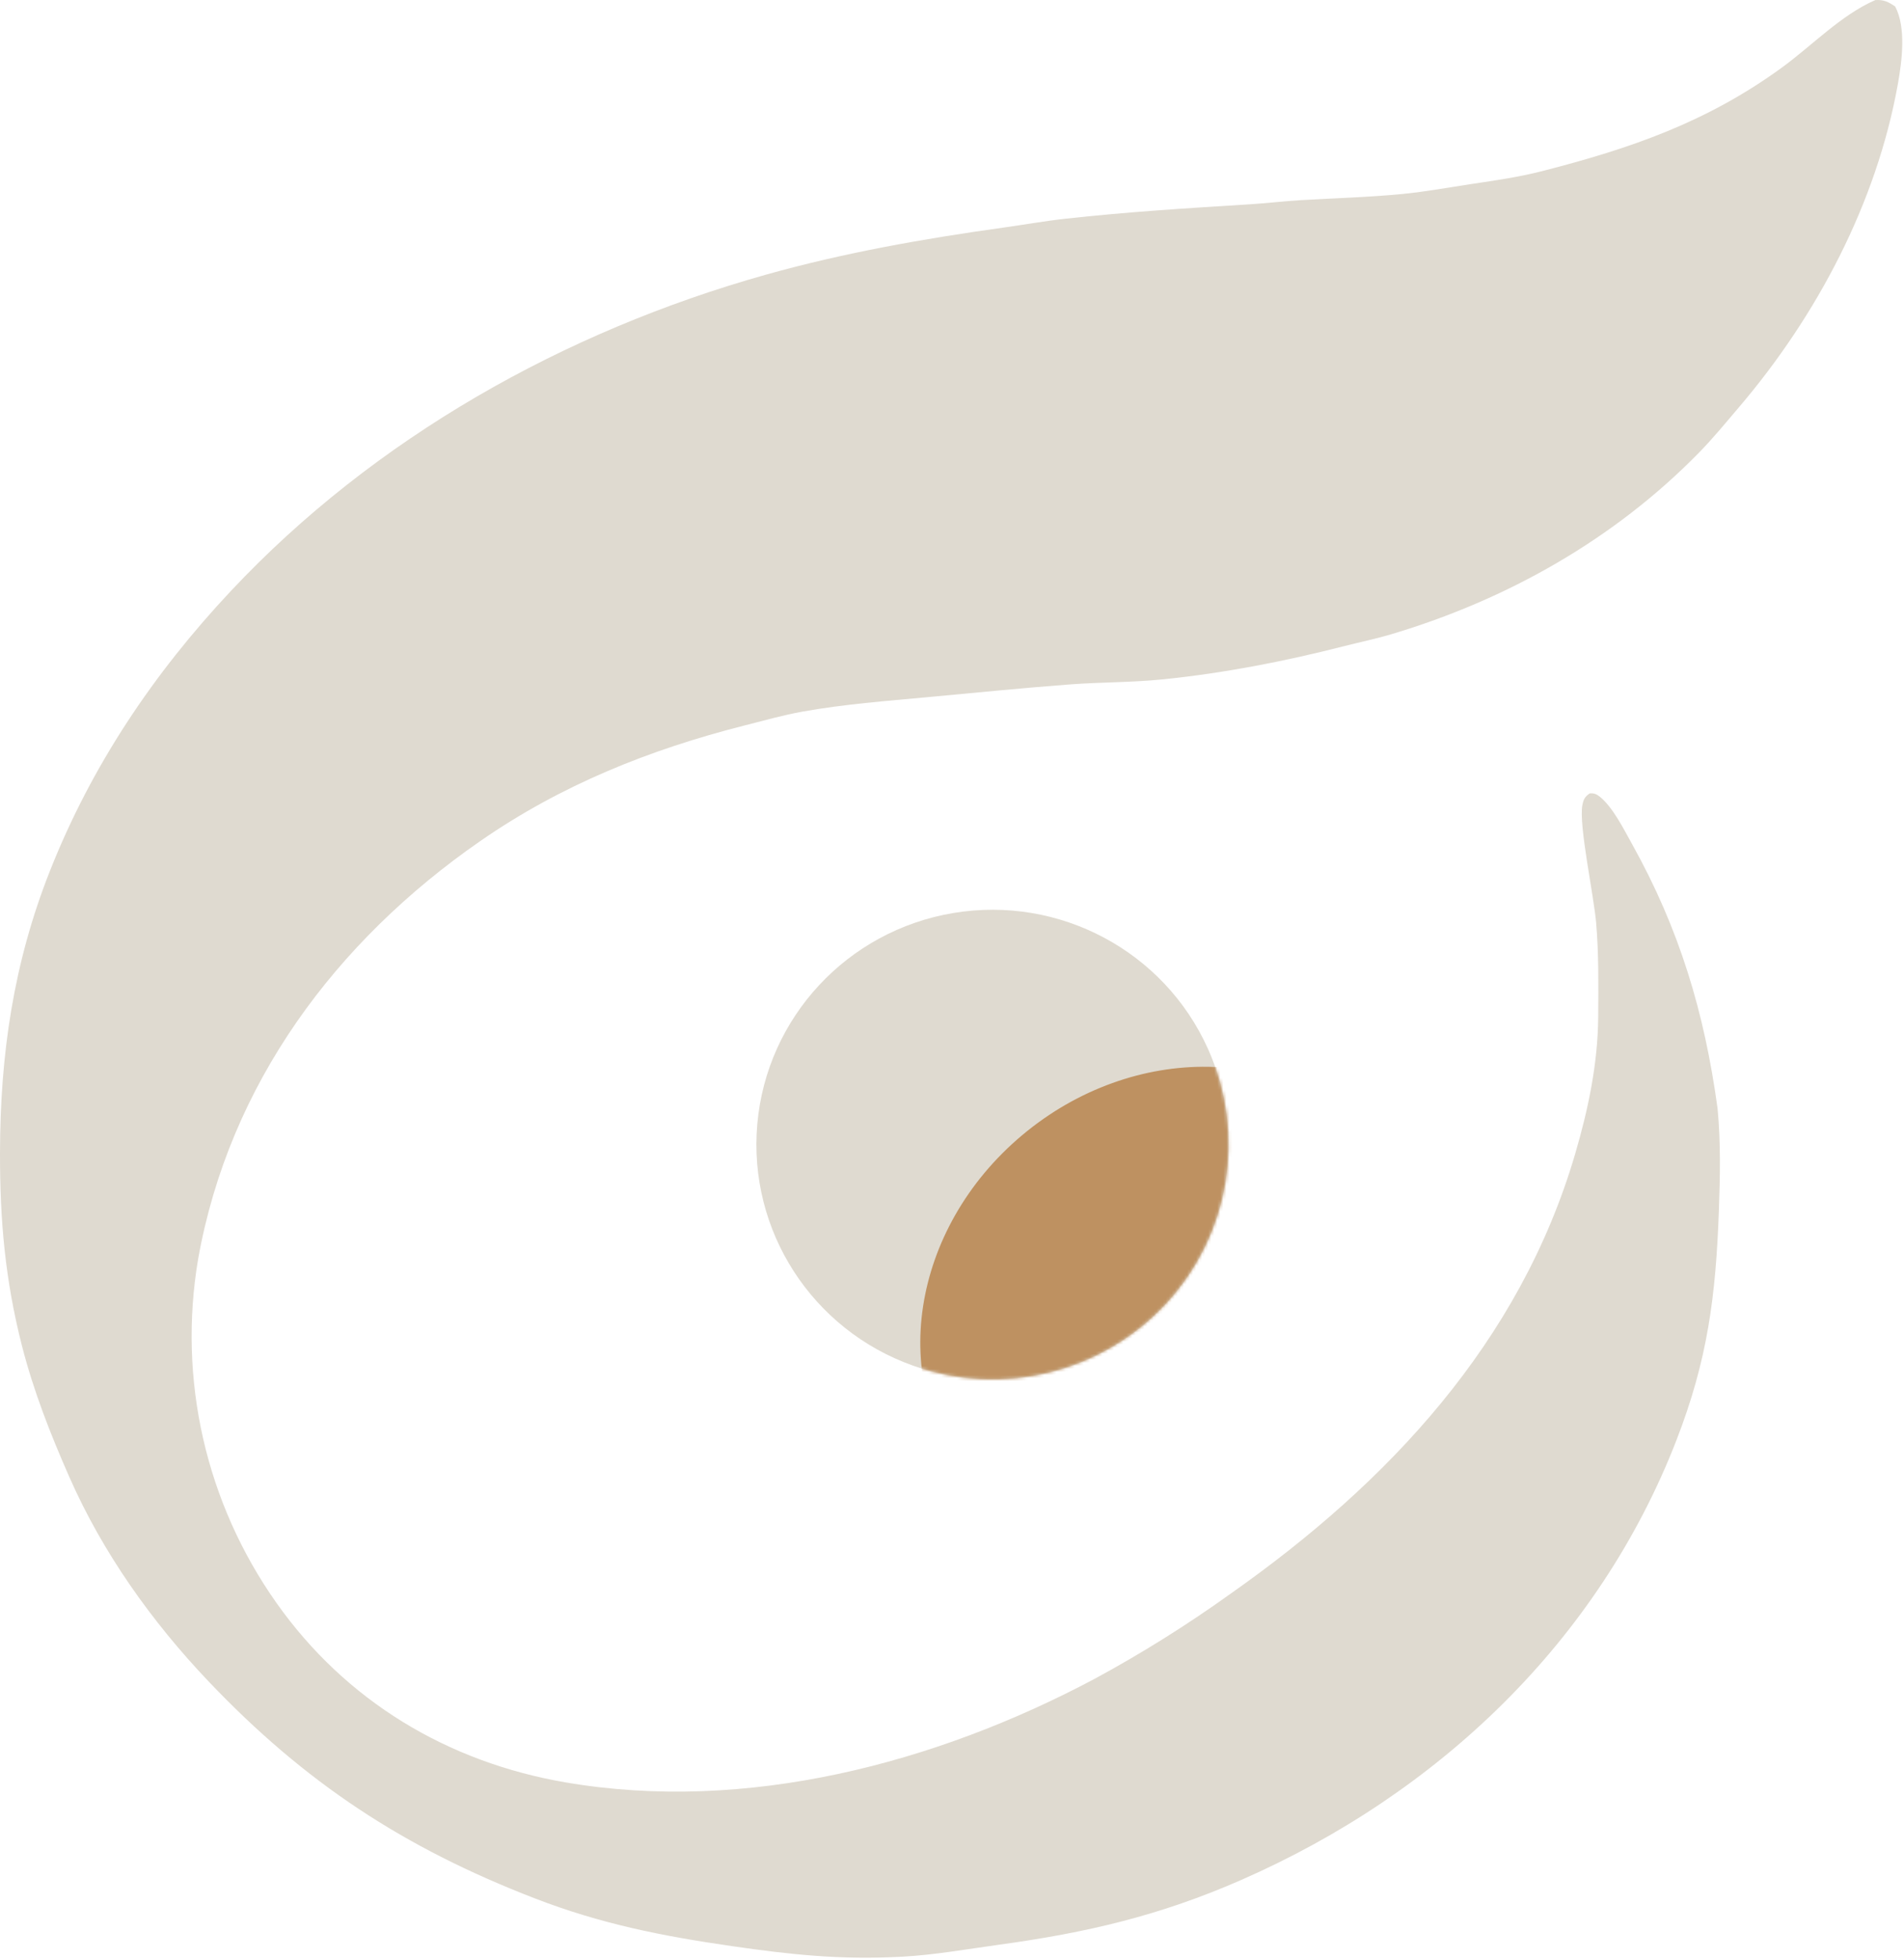 <svg width="628" height="646" viewBox="0 0 628 646" fill="none" xmlns="http://www.w3.org/2000/svg">
<path d="M618.545 0.02C621.381 -0.136 622.816 0.611 625.081 2.133C628.773 9.048 627.329 20.21 625.959 27.823C618.921 66.968 599.308 104.089 573.61 134.257C569.259 139.365 565.005 144.568 560.303 149.366C532.36 177.885 497.184 197.737 458.97 209.151C453.865 210.676 448.674 211.74 443.519 213.058C423.654 218.133 403.73 222.02 383.293 224.08C373.194 225.098 363.039 224.959 352.935 225.72C337.257 226.901 321.661 228.47 306.013 229.921C292.181 231.206 278.523 232.229 264.819 234.672C258.316 235.831 251.857 237.667 245.457 239.292C214.159 247.241 185.089 258.898 158.444 277.362C110.721 310.429 75.632 357.531 65.348 415.234C58.612 454.962 67.905 495.728 91.209 528.684C114.063 561.009 147.61 581.189 186.645 587.857C246.084 598.011 308.442 581.64 360.921 553.75C376.489 545.333 391.503 535.938 405.87 525.625C457.928 489.006 501.325 442.695 519.559 380.485C523.882 365.741 527.034 350.686 527.137 335.289C527.205 324.997 527.336 314.586 526.457 304.325C525.687 295.339 520.705 272.185 521.906 265.616C522.263 263.666 522.737 262.76 524.321 261.67C525.707 261.544 526.565 261.874 527.658 262.749C531.977 266.212 535.613 273.551 538.3 278.369C553.925 306.394 562.182 333.929 566.497 365.485C567.584 376.576 567.342 388.195 566.94 399.32C565.926 427.414 563.246 448.434 552.941 474.999C527.215 541.327 474.404 591.509 409.504 619.971C382.591 631.774 358.53 637.393 329.607 641.363C319.02 642.816 308.239 644.756 297.563 645.329C277.378 646.416 261.072 644.687 241.332 641.829C218.341 638.502 198.203 634.521 176.369 626.083C133.177 609.392 100.642 588.009 68.857 554.603C50.052 534.84 33.873 512.125 22.859 487.102C16.643 472.978 11.067 458.819 7.242 443.855C1.704 422.188 -0.041 402.469 0.001 380.19C0.061 347.716 4.444 317.615 16.482 287.199C30.236 252.446 50.641 222.079 76.203 194.853C123.529 144.448 186.094 109.284 252.612 90.595C278.249 83.391 304.601 78.728 330.954 75.062C337.767 74.115 344.561 72.893 351.396 72.138C371.832 69.88 391.644 68.656 412.119 67.389C417.744 67.041 423.344 66.352 428.965 66.016C440.225 65.342 451.428 65.067 462.68 63.964C470.293 63.217 477.947 61.8 485.517 60.662C493.349 59.486 500.904 58.416 508.589 56.45C537.84 48.964 563.036 40.281 587.765 22.257C597.635 15.064 607.295 4.904 618.545 0.02Z" fill="#DFDAD0"/>
<path d="M301.274 450.441C267.857 438.631 246.686 405.852 249.784 370.714C252.883 335.576 279.463 306.96 314.438 301.116C349.411 295.271 383.935 313.673 398.409 345.874C411.124 374.162 405.661 407.266 384.518 430.024C363.376 452.784 330.629 460.815 301.274 450.441Z" fill="#DFDAD0"/>
<mask id="mask0_1136_1299" style="mask-type:alpha" maskUnits="userSpaceOnUse" x="249" y="300" width="157" height="155">
<path d="M301.274 450.441C267.857 438.631 246.686 405.852 249.784 370.714C252.883 335.576 279.463 306.96 314.438 301.116C349.411 295.271 383.935 313.673 398.409 345.874C411.124 374.162 405.661 407.266 384.518 430.024C363.376 452.784 330.629 460.815 301.274 450.441Z" fill="#3A4344"/>
</mask>
<g mask="url(#mask0_1136_1299)">
<ellipse cx="86.826" cy="75.748" rx="86.826" ry="75.748" transform="matrix(0.766 -0.643 0.648 0.762 270.613 430.234)" fill="#BE9161"/>
</g>
</svg>
